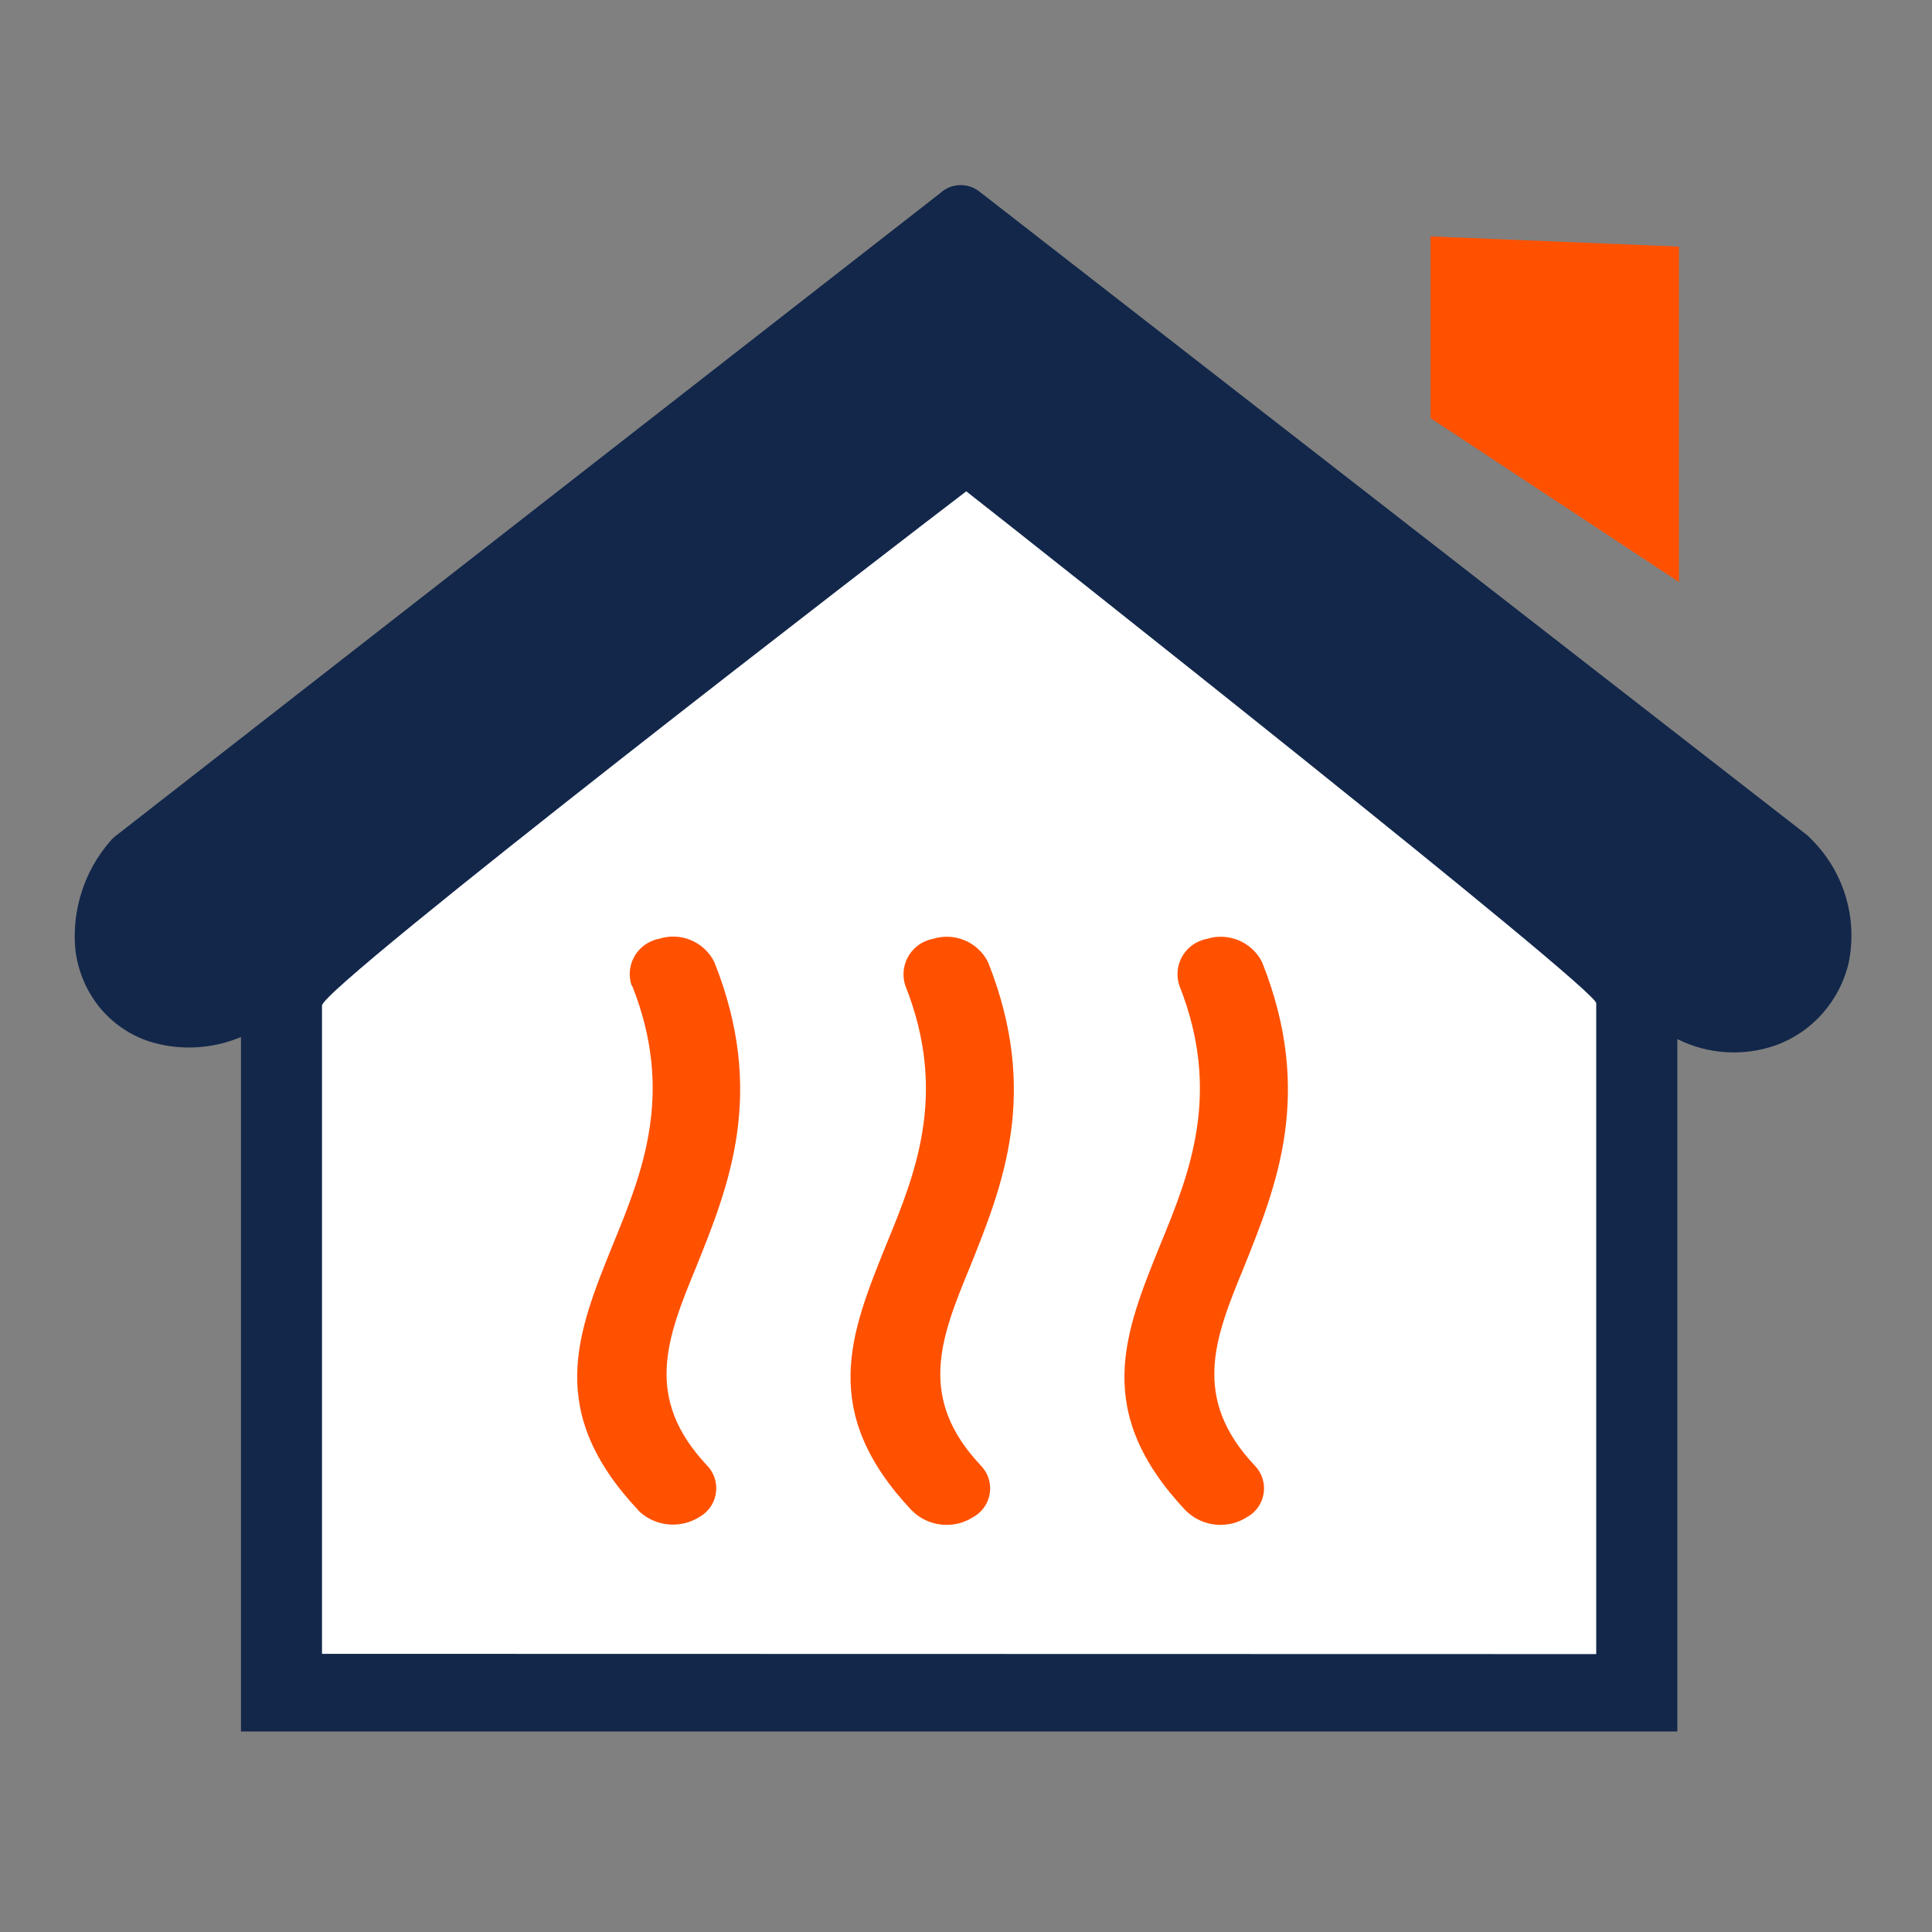 <?xml version="1.0" encoding="UTF-8"?>
<svg id="Layer_1" data-name="Layer 1" xmlns="http://www.w3.org/2000/svg" viewBox="0 0 216 216">
  <rect x="0" y="0" width="216" height="216" fill="#808080" stroke="none"/>
  <defs>
    <style>
      .cls-1 {
        fill: #fff;
      }

      .cls-2 {
        fill: #12274a;
      }

      .cls-3 {
        fill: #ff5100;
      }
    </style>
  </defs>
  <polygon class="cls-3" points="187.71 27.57 159.94 26.43 159.94 46.75 187.71 65.07 187.71 27.57"/>
  <path class="cls-2" d="M8.41,106c.24,2.36,1.14,4.6,2.6,6.47,1.46,1.84,3.43,3.22,5.66,3.96,3.37,1.06,7.01,.88,10.27-.49v77.64H187.53V116.17c3.41,1.71,7.36,1.96,10.96,.71,2.02-.72,3.82-1.94,5.24-3.54,1.43-1.61,2.44-3.54,2.94-5.63,1.07-5.11-.56-10.41-4.32-14.04-.12-.14-.26-.26-.4-.37L109.49,21.41c-1.3-1.02-3.15-.94-4.37,.18L12.84,93.53c-.2,.16-.39,.35-.55,.55-2.84,3.29-4.24,7.59-3.88,11.92Z"/>
  <path class="cls-1" d="M36,184.9l142.46,.03V112.16c0-1.62-63.43-51.75-70.43-57.23-7.42,5.64-72.03,55.39-72.03,57.49v72.48Z"/>
  <path class="cls-3" d="M132.6,168.91c1.84,1.81,4.7,2.09,6.86,.68,.28-.16,.54-.35,.76-.57,1.44-1.41,1.47-3.72,.06-5.17-7.13-7.57-4.46-14.28-1.23-22.12,3.67-9.14,7.89-19.5,2.05-34.17-1.15-2.26-3.76-3.35-6.18-2.59-.18,.03-.36,.08-.53,.14-2.1,.7-3.24,2.97-2.54,5.07,4.77,12,1.15,21.01-2.09,28.88-4.11,10.12-7.62,18.78,2.83,29.85Z"/>
  <path class="cls-3" d="M101.98,168.91c1.84,1.81,4.7,2.09,6.86,.68,.28-.16,.54-.35,.76-.57,1.44-1.41,1.47-3.72,.06-5.17-7.15-7.57-4.48-14.28-1.25-22.12,3.67-9.14,7.89-19.5,2.05-34.17-1.14-2.26-3.75-3.35-6.16-2.59-.16,.03-.32,.07-.48,.12-2.13,.68-3.3,2.96-2.61,5.09,4.79,12.03,1.15,21.01-2.09,28.88-4.09,10.12-7.6,18.78,2.85,29.85Z"/>
  <path class="cls-3" d="M71.4,168.91c1.84,1.77,4.65,2.05,6.81,.68,.28-.16,.53-.35,.76-.57,1.45-1.41,1.48-3.74,.07-5.19-7.13-7.57-4.46-14.28-1.23-22.12,3.67-9.12,7.89-19.5,2.05-34.16-1.14-2.27-3.76-3.37-6.18-2.59-.18,.03-.36,.08-.53,.14-2.1,.7-3.24,2.97-2.54,5.07h.05c4.8,12,1.13,20.99-2.1,28.88-4.09,10.11-7.6,18.76,2.85,29.85Z"/>
</svg>